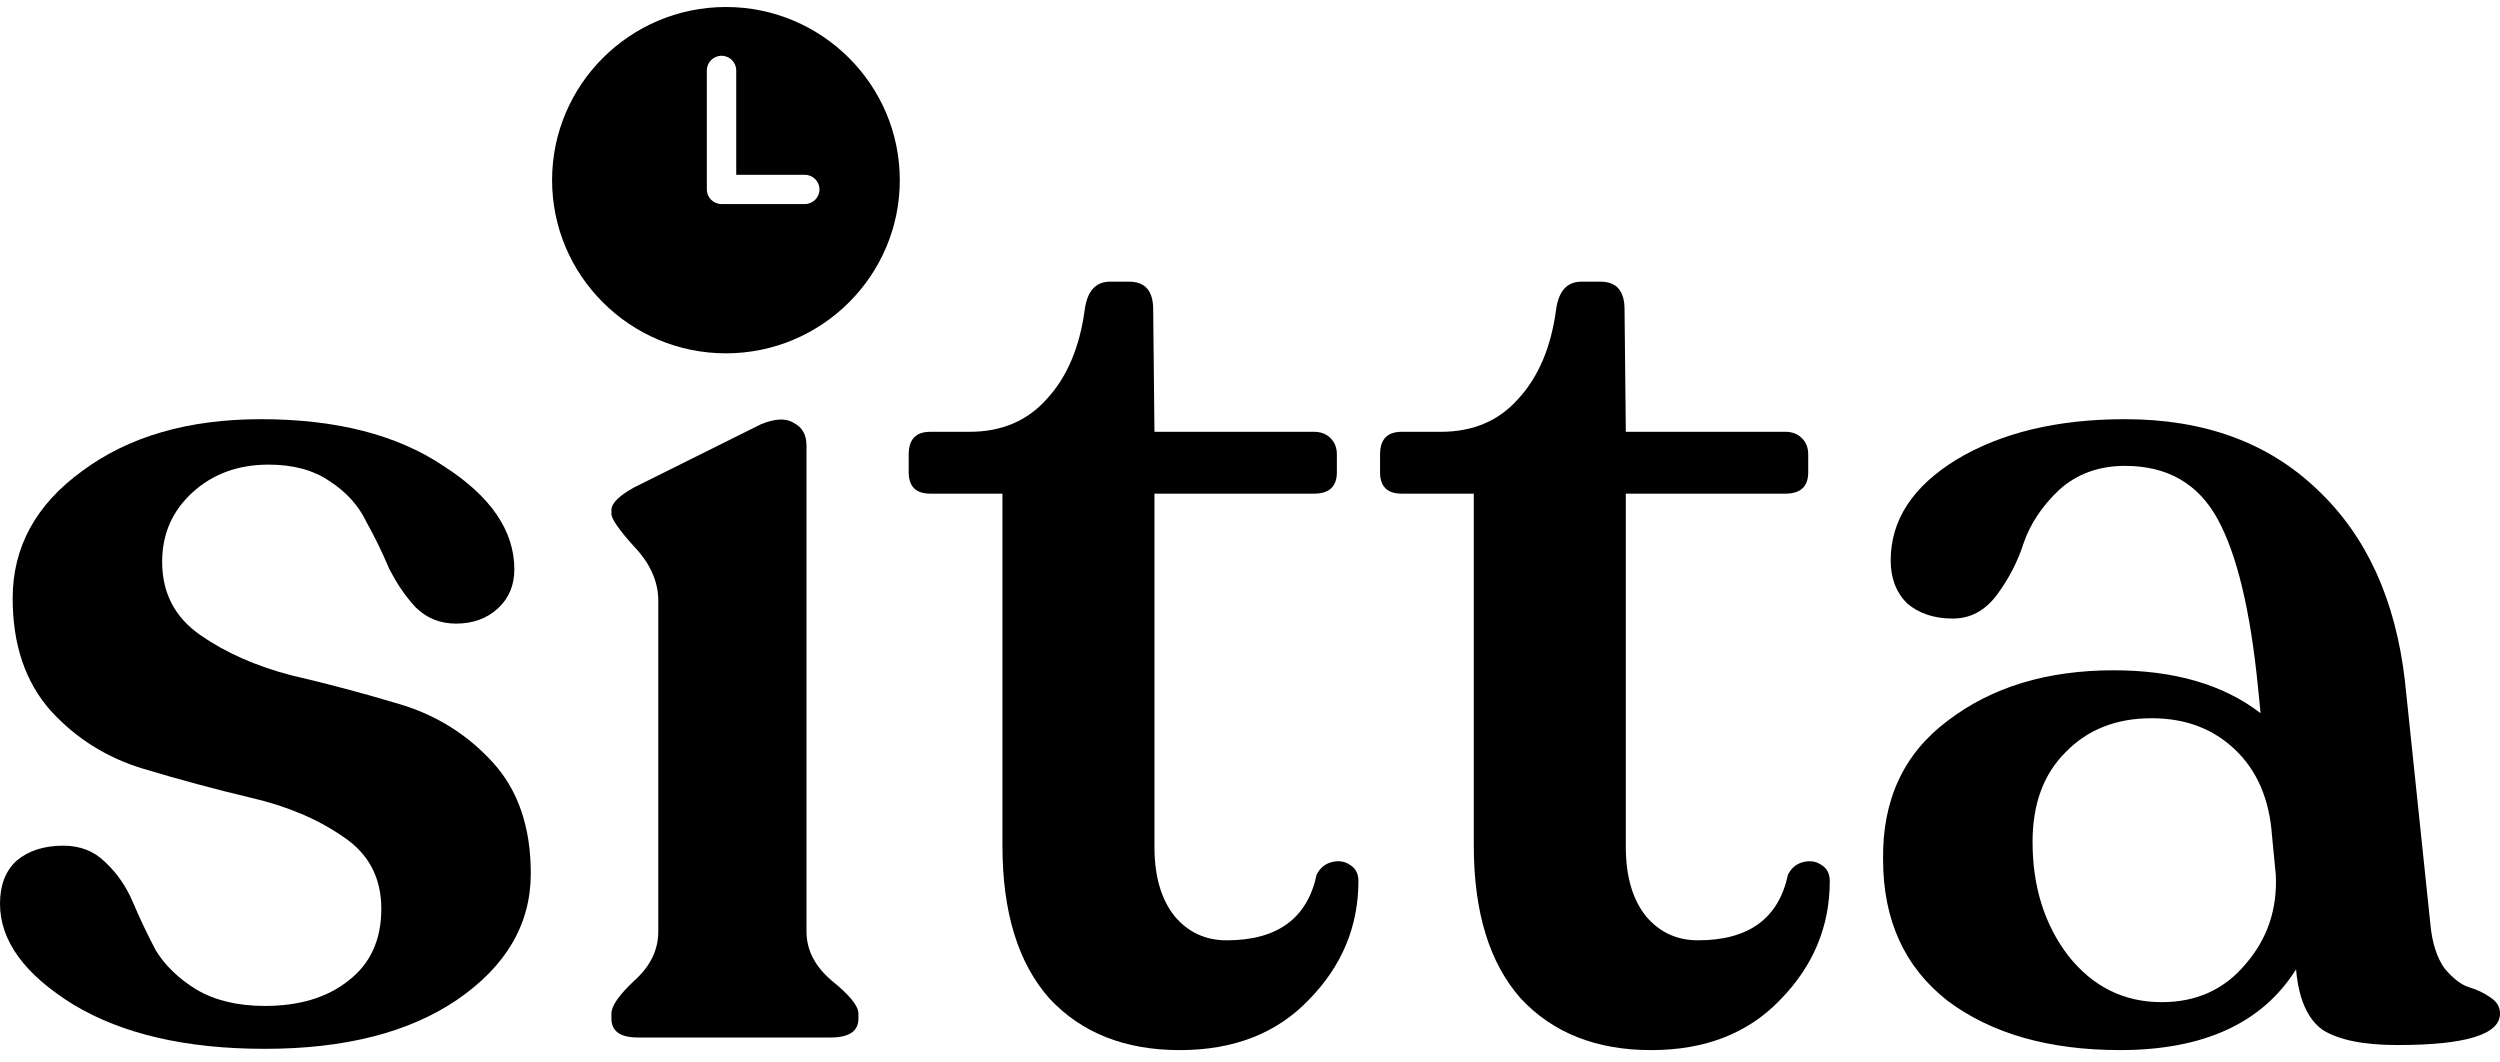<svg width="120" height="51" viewBox="0 0 120 51" fill="none" xmlns="http://www.w3.org/2000/svg">
<path d="M34.845 0.336C30.244 0.336 26.5 4.065 26.5 8.648C26.5 13.231 30.244 16.96 34.845 16.96C39.447 16.96 43.19 13.231 43.19 8.648C43.19 4.065 39.447 0.336 34.845 0.336ZM38.63 9.795H34.681C34.672 9.795 34.665 9.794 34.657 9.794C34.649 9.794 34.641 9.795 34.633 9.795C34.244 9.795 33.928 9.481 33.928 9.093V3.38C33.928 2.992 34.244 2.677 34.633 2.677C35.023 2.677 35.339 2.992 35.339 3.38V8.39H38.63C39.019 8.39 39.335 8.705 39.335 9.093C39.335 9.481 39.019 9.795 38.63 9.795Z" fill="black"/>
<path d="M116.657 44.348C116.738 45.236 116.961 45.943 117.325 46.468C117.731 46.952 118.116 47.255 118.481 47.376C118.886 47.497 119.231 47.659 119.515 47.861C119.839 48.062 120.001 48.325 120.001 48.648C120.001 49.657 118.359 50.162 115.076 50.162C113.454 50.162 112.258 49.92 111.488 49.435C110.758 48.91 110.333 47.941 110.211 46.528C108.589 49.112 105.772 50.404 101.759 50.404C98.354 50.404 95.597 49.617 93.489 48.042C91.422 46.427 90.388 44.166 90.388 41.259C90.347 38.392 91.381 36.171 93.489 34.596C95.597 32.981 98.252 32.174 101.455 32.174C104.374 32.174 106.725 32.86 108.508 34.233L108.387 33.022C108.022 29.307 107.373 26.602 106.441 24.906C105.509 23.21 104.029 22.362 102.002 22.362C100.745 22.362 99.691 22.746 98.84 23.513C98.029 24.28 97.462 25.128 97.138 26.057C96.854 26.945 96.428 27.773 95.861 28.54C95.293 29.307 94.584 29.691 93.732 29.691C92.84 29.691 92.111 29.448 91.543 28.964C91.016 28.439 90.753 27.753 90.753 26.905C90.753 24.966 91.807 23.351 93.915 22.059C96.063 20.767 98.759 20.121 102.002 20.121C105.813 20.121 108.894 21.252 111.245 23.513C113.596 25.734 114.995 28.802 115.44 32.719L116.657 44.348ZM103.765 48.103C105.428 48.103 106.765 47.497 107.779 46.286C108.833 45.075 109.319 43.641 109.238 41.986L109.056 40.108C108.934 38.372 108.346 36.999 107.292 35.99C106.238 34.98 104.901 34.475 103.279 34.475C101.576 34.475 100.198 35.02 99.144 36.111C98.09 37.16 97.563 38.594 97.563 40.411C97.563 42.551 98.131 44.368 99.266 45.862C100.441 47.356 101.941 48.103 103.765 48.103Z" fill="black"/>
<path d="M79.255 50.405C76.62 50.405 74.532 49.577 72.992 47.921C71.492 46.225 70.742 43.783 70.742 40.593V23.695H67.276C66.587 23.695 66.242 23.352 66.242 22.665V21.817C66.242 21.09 66.587 20.727 67.276 20.727H69.161C70.701 20.727 71.938 20.202 72.87 19.152C73.843 18.102 74.451 16.669 74.694 14.852C74.816 13.964 75.221 13.52 75.91 13.52H76.823C77.593 13.52 77.978 13.964 77.978 14.852L78.039 20.727H85.701C86.025 20.727 86.288 20.828 86.491 21.03C86.694 21.232 86.795 21.494 86.795 21.817V22.665C86.795 23.352 86.43 23.695 85.701 23.695H78.039V40.653C78.039 42.067 78.363 43.177 79.012 43.985C79.66 44.752 80.491 45.135 81.505 45.135C83.937 45.135 85.376 44.086 85.822 41.986C85.984 41.663 86.228 41.461 86.552 41.38C86.876 41.3 87.16 41.34 87.403 41.501C87.687 41.663 87.829 41.925 87.829 42.289C87.829 44.469 87.038 46.367 85.457 47.982C83.917 49.597 81.849 50.405 79.255 50.405Z" fill="black"/>
<path d="M56.63 50.405C53.995 50.405 51.907 49.577 50.367 47.921C48.867 46.225 48.117 43.783 48.117 40.593V23.695H44.651C43.962 23.695 43.617 23.352 43.617 22.665V21.817C43.617 21.09 43.962 20.727 44.651 20.727H46.536C48.076 20.727 49.313 20.202 50.245 19.152C51.218 18.102 51.826 16.669 52.069 14.852C52.191 13.964 52.596 13.52 53.285 13.52H54.198C54.968 13.52 55.353 13.964 55.353 14.852L55.414 20.727H63.075C63.4 20.727 63.663 20.828 63.866 21.03C64.069 21.232 64.17 21.494 64.17 21.817V22.665C64.17 23.352 63.805 23.695 63.075 23.695H55.414V40.653C55.414 42.067 55.738 43.177 56.387 43.985C57.035 44.752 57.866 45.135 58.88 45.135C61.312 45.135 62.751 44.086 63.197 41.986C63.359 41.663 63.602 41.461 63.927 41.38C64.251 41.3 64.535 41.34 64.778 41.501C65.062 41.663 65.204 41.925 65.204 42.289C65.204 44.469 64.413 46.367 62.832 47.982C61.292 49.597 59.224 50.405 56.63 50.405Z" fill="black"/>
<path d="M30.625 49.8C29.773 49.8 29.348 49.498 29.348 48.892V48.65C29.348 48.286 29.712 47.761 30.442 47.075C31.212 46.389 31.598 45.601 31.598 44.713V28.844C31.598 27.916 31.212 27.047 30.442 26.24C29.712 25.432 29.348 24.907 29.348 24.665V24.483C29.348 24.16 29.712 23.797 30.442 23.393L36.523 20.365C37.212 20.082 37.739 20.062 38.104 20.304C38.509 20.506 38.712 20.87 38.712 21.395V44.713C38.712 45.601 39.117 46.389 39.928 47.075C40.779 47.761 41.205 48.286 41.205 48.65V48.892C41.205 49.498 40.759 49.8 39.867 49.8H30.625Z" fill="black"/>
<path d="M12.709 50.344C8.939 50.344 5.878 49.637 3.527 48.224C1.176 46.77 0 45.155 0 43.379C0 42.49 0.263 41.804 0.79 41.319C1.358 40.835 2.108 40.593 3.04 40.593C3.851 40.593 4.52 40.855 5.047 41.38C5.615 41.905 6.06 42.551 6.385 43.318C6.709 44.085 7.074 44.852 7.479 45.62C7.925 46.346 8.574 46.972 9.425 47.497C10.317 48.022 11.412 48.285 12.709 48.285C14.371 48.285 15.709 47.881 16.722 47.073C17.776 46.266 18.303 45.115 18.303 43.621C18.303 42.127 17.695 40.976 16.479 40.169C15.263 39.321 13.783 38.695 12.04 38.291C10.337 37.887 8.614 37.423 6.871 36.898C5.128 36.373 3.648 35.444 2.432 34.112C1.216 32.739 0.608 30.942 0.608 28.722C0.608 26.259 1.723 24.219 3.952 22.604C6.182 20.949 9.04 20.121 12.526 20.121C16.134 20.121 19.053 20.868 21.282 22.362C23.553 23.816 24.688 25.471 24.688 27.328C24.688 28.096 24.424 28.722 23.897 29.206C23.37 29.691 22.701 29.933 21.891 29.933C21.12 29.933 20.472 29.67 19.945 29.145C19.458 28.621 19.033 27.995 18.668 27.268C18.343 26.501 17.979 25.754 17.573 25.027C17.208 24.26 16.621 23.614 15.81 23.089C15.04 22.564 14.067 22.302 12.891 22.302C11.432 22.302 10.216 22.746 9.243 23.634C8.27 24.522 7.783 25.633 7.783 26.965C7.783 28.459 8.391 29.63 9.608 30.478C10.824 31.326 12.283 31.972 13.986 32.416C15.729 32.82 17.472 33.284 19.215 33.809C20.958 34.334 22.438 35.263 23.654 36.595C24.87 37.928 25.478 39.704 25.478 41.925C25.478 44.348 24.303 46.367 21.951 47.982C19.641 49.556 16.56 50.344 12.709 50.344Z" fill="black"/>
</svg>
